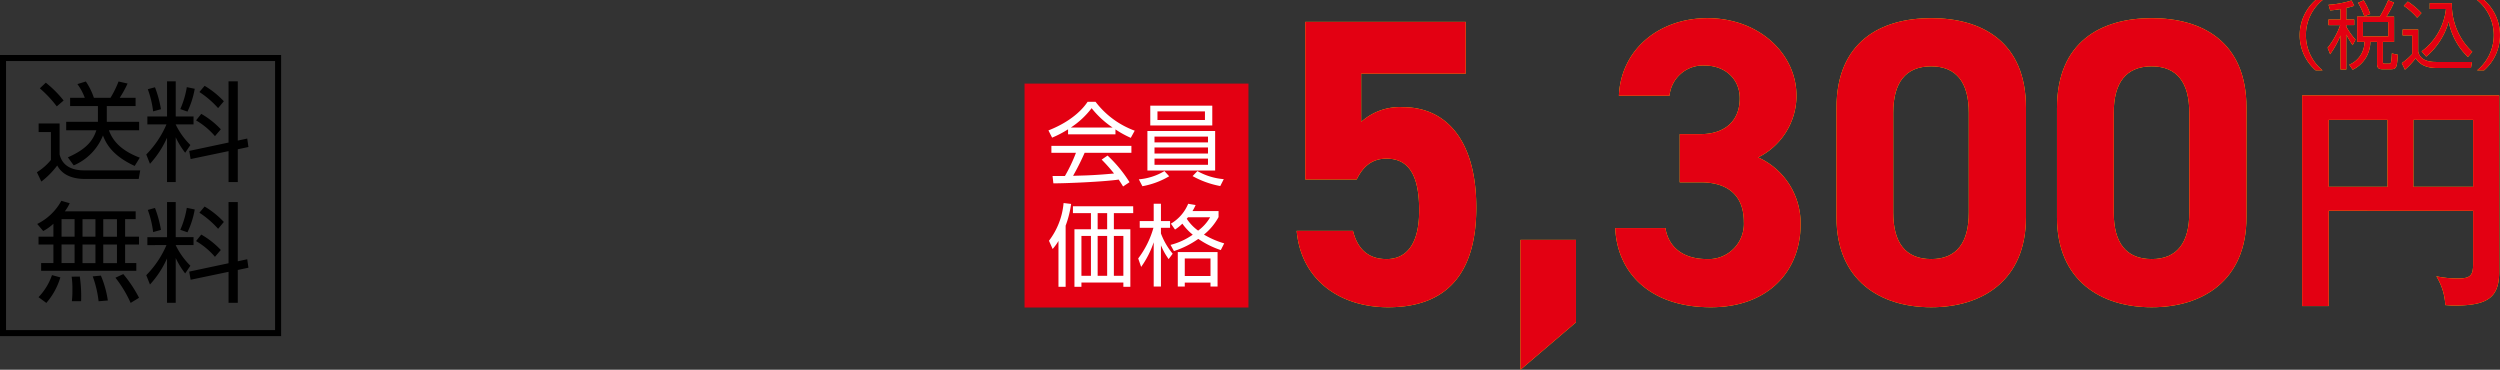 <svg xmlns="http://www.w3.org/2000/svg" width="414.254" height="61.265" viewBox="0 0 414.254 61.265">
  <rect x="0" y="0" width="414.254" height="61.265" fill="#333333" stroke="none"/>
  <g id="gift10_price02" transform="translate(-497.138 -7002.315)">
    <rect id="長方形_122" data-name="長方形 122" width="37.104" height="37.104" transform="translate(666.906 7016.167)" fill="#e30012"/>
    <g id="グループ_474" data-name="グループ 474" transform="translate(311.808 2033.597)">
      <path id="パス_1894" data-name="パス 1894" d="M370.163,4990.978h-7.854v-.832a17.328,17.328,0,0,1-2.642,1.381l-.61-1.2c4.425-1.736,6.088-4.142,6.488-4.736h1.322a14.376,14.376,0,0,0,6.488,4.781l-.653,1.188a16.11,16.11,0,0,1-2.539-1.4Zm-1.306,3.518a21.7,21.7,0,0,1,3.637,4.41l-1.069.713c-.238-.4-.416-.683-.727-1.144-2.48.357-8.537.624-10.823.624l-.134-1.218h2.049a25.6,25.6,0,0,0,1.826-3.845h-4.069v-1.143h13.259v1.143h-7.75a40.268,40.268,0,0,1-1.916,3.816c.371-.015,2.034-.059,2.346-.075,1.811-.074,3.341-.207,4.439-.311a27.019,27.019,0,0,0-2.049-2.3Zm.831-4.646a15.247,15.247,0,0,1-3.475-3.207,13.818,13.818,0,0,1-3.444,3.207Z" fill="#fff"/>
      <path id="パス_1895" data-name="パス 1895" d="M379.066,4997.926a13.4,13.4,0,0,1-4.44,1.648l-.593-1.143a9.714,9.714,0,0,0,4.246-1.367Zm7.616-7.5v6.548H375.458v-6.548Zm-10.749-4.2h10.275v3.281H375.933Zm.7,5.122v.965h8.864v-.965Zm0,1.8v1.009h8.864v-1.009Zm0,1.856v1.024h8.864V4995Zm.491-6.4h7.868v-1.425h-7.868Zm6.621,8.462a10.544,10.544,0,0,0,4.365,1.336l-.579,1.145a15.026,15.026,0,0,1-4.588-1.649Z" fill="#fff"/>
    </g>
    <g id="グループ_475" data-name="グループ 475" transform="translate(311.808 2033.597)">
      <path id="パス_1896" data-name="パス 1896" d="M361.908,5016.242H360.72v-7.6a8.381,8.381,0,0,1-.965,1.336l-.608-1.367a12,12,0,0,0,2.42-6.251l1.247.149a16.715,16.715,0,0,1-.906,3.607Zm11.2-12.205H369.9v2.673h2.731v9.532h-1.158v-.713h-6.948v.713h-1.158v-9.532H366.1v-2.673h-2.984V5002.9H373.1Zm-7.008,3.772h-1.574v6.607H366.1Zm2.688-3.772h-1.575v2.673h1.575Zm0,3.772h-1.575v6.607h1.575Zm2.686,0H369.9v6.607h1.573Z" fill="#fff"/>
      <path id="パス_1897" data-name="パス 1897" d="M378.977,5011.654a11.2,11.2,0,0,1-1.277-2.287v6.83h-1.2v-7.334a15.37,15.37,0,0,1-2.079,4.082l-.49-1.4a15.229,15.229,0,0,0,2.524-5.077h-2.272v-1.114H376.5v-2.88h1.2v2.88h1.514v1.114H377.7v.935a11.663,11.663,0,0,0,1.945,3.356Zm8.27-6.964a9.649,9.649,0,0,1-2.42,2.9,14.592,14.592,0,0,0,3.355,1.455l-.564,1.113a14.783,14.783,0,0,1-3.727-1.855,14.946,14.946,0,0,1-4.038,2.018l-.564-1.024a11.2,11.2,0,0,0,3.682-1.692,9.009,9.009,0,0,1-1.722-1.827,7.284,7.284,0,0,1-1.218.98l-.683-.98a6.821,6.821,0,0,0,2.865-3.295l1.233.208a7.589,7.589,0,0,1-.52,1h4.321Zm-.164,11.507h-1.172v-.654h-4.262v.654h-1.157v-5.717h6.591Zm-1.172-4.647h-4.262v2.9h4.262Zm-3.727-6.829c-.074.089-.134.163-.208.237a7.334,7.334,0,0,0,1.886,1.975,7.211,7.211,0,0,0,1.989-2.212Z" fill="#fff"/>
    </g>
    <g id="グループ_478" data-name="グループ 478" transform="translate(311.808 2033.597)">
      <g id="グループ_476" data-name="グループ 476">
        <path id="パス_1898" data-name="パス 1898" d="M570.19,4968.718a7.524,7.524,0,0,0,0,11.659h-1.156a7.751,7.751,0,0,1,0-11.659Z" fill="#fff100"/>
        <path id="パス_1899" data-name="パス 1899" d="M574.118,4971.952h1.316v.923h-1.316v.27a11.673,11.673,0,0,0,1.525,2.14l-.48.922a16.969,16.969,0,0,1-1.045-1.758v5.78h-.96V4974.6a15.474,15.474,0,0,1-1.721,3.1l-.418-1.07a12.915,12.915,0,0,0,2.09-3.75h-1.955v-.923h2v-1.733c-.86.146-1.291.183-1.709.22l-.27-.934a16.028,16.028,0,0,0,3.812-.714l.443.873a8.89,8.89,0,0,1-1.316.369Zm7.92,3.7h-1.857v3.272c0,.27.049.344.406.344h.565c.259,0,.321-.086.369-.234a9.071,9.071,0,0,0,.136-1.464l1,.222c-.147,2-.173,2.4-1.143,2.4h-1.341c-.505,0-.96-.049-.96-.885v-3.653H578.1a5.122,5.122,0,0,1-2.927,4.612l-.567-.825a4.084,4.084,0,0,0,2.522-3.787h-1.218v-4.181h3.751a18.392,18.392,0,0,0,1.391-2.719l.959.382a16.467,16.467,0,0,1-1.231,2.337h1.255Zm-4.932-4.23a11.712,11.712,0,0,0-1.045-2.238l.935-.418a11.292,11.292,0,0,1,1.082,2.261Zm3.96.947h-4.193v2.385h4.193Z" fill="#fff100"/>
        <path id="パス_1900" data-name="パス 1900" d="M586.027,4973.613v3.627c.271,1.365,1.586,1.746,2.94,1.746h5.976l-.172,1h-5.645c-2.373,0-3.111-1.046-3.518-1.611a12.987,12.987,0,0,1-1.77,1.894l-.529-1.094a9.771,9.771,0,0,0,1.722-1.5v-3.087h-1.587v-.971Zm-.173-1.956a11.619,11.619,0,0,0-2.213-1.979l.665-.7a12.1,12.1,0,0,1,2.262,1.906Zm.739,5.572a10.086,10.086,0,0,0,4.034-7.023h-2.682v-.972h3.665a10.765,10.765,0,0,0,3.382,8.069l-.725.86a11.033,11.033,0,0,1-3.185-5.879,11.643,11.643,0,0,1-3.727,5.818Z" fill="#fff100"/>
        <path id="パス_1901" data-name="パス 1901" d="M595.784,4980.377a7.524,7.524,0,0,0,0-11.659h1.156a7.749,7.749,0,0,1,0,11.659Z" fill="#fff100"/>
      </g>
      <g id="グループ_477" data-name="グループ 477">
        <path id="パス_1902" data-name="パス 1902" d="M570.19,4968.718a7.524,7.524,0,0,0,0,11.659h-1.156a7.751,7.751,0,0,1,0-11.659Z" fill="#e30012"/>
        <path id="パス_1903" data-name="パス 1903" d="M574.118,4971.952h1.316v.923h-1.316v.27a11.673,11.673,0,0,0,1.525,2.14l-.48.922a16.969,16.969,0,0,1-1.045-1.758v5.78h-.96V4974.6a15.474,15.474,0,0,1-1.721,3.1l-.418-1.07a12.915,12.915,0,0,0,2.09-3.75h-1.955v-.923h2v-1.733c-.86.146-1.291.183-1.709.22l-.27-.934a16.028,16.028,0,0,0,3.812-.714l.443.873a8.89,8.89,0,0,1-1.316.369Zm7.92,3.7h-1.857v3.272c0,.27.049.344.406.344h.565c.259,0,.321-.086.369-.234a9.071,9.071,0,0,0,.136-1.464l1,.222c-.147,2-.173,2.4-1.143,2.4h-1.341c-.505,0-.96-.049-.96-.885v-3.653H578.1a5.122,5.122,0,0,1-2.927,4.612l-.567-.825a4.084,4.084,0,0,0,2.522-3.787h-1.218v-4.181h3.751a18.392,18.392,0,0,0,1.391-2.719l.959.382a16.467,16.467,0,0,1-1.231,2.337h1.255Zm-4.932-4.23a11.712,11.712,0,0,0-1.045-2.238l.935-.418a11.292,11.292,0,0,1,1.082,2.261Zm3.96.947h-4.193v2.385h4.193Z" fill="#e30012"/>
        <path id="パス_1904" data-name="パス 1904" d="M586.027,4973.613v3.627c.271,1.365,1.586,1.746,2.94,1.746h5.976l-.172,1h-5.645c-2.373,0-3.111-1.046-3.518-1.611a12.987,12.987,0,0,1-1.77,1.894l-.529-1.094a9.771,9.771,0,0,0,1.722-1.5v-3.087h-1.587v-.971Zm-.173-1.956a11.619,11.619,0,0,0-2.213-1.979l.665-.7a12.1,12.1,0,0,1,2.262,1.906Zm.739,5.572a10.086,10.086,0,0,0,4.034-7.023h-2.682v-.972h3.665a10.765,10.765,0,0,0,3.382,8.069l-.725.86a11.033,11.033,0,0,1-3.185-5.879,11.643,11.643,0,0,1-3.727,5.818Z" fill="#e30012"/>
        <path id="パス_1905" data-name="パス 1905" d="M595.784,4980.377a7.524,7.524,0,0,0,0-11.659h1.156a7.749,7.749,0,0,1,0,11.659Z" fill="#e30012"/>
      </g>
    </g>
    <g id="グループ_481" data-name="グループ 481" transform="translate(311.808 2033.597)">
      <g id="グループ_479" data-name="グループ 479">
        <path id="パス_1906" data-name="パス 1906" d="M571.205,5003.642v15.788H566.8v-34.9h32.656V5013.7c0,4.207-1.763,5.65-7.412,5.65-.6,0-1-.04-1.523-.08a9.994,9.994,0,0,0-1.483-4.769,17.26,17.26,0,0,0,3.647.361c2.084,0,2.444-.6,2.444-2.444v-8.775Zm9.737-15.067h-9.737v11.1h9.737Zm4.287,11.1h9.9v-11.1h-9.9Z" fill="#fff100"/>
      </g>
      <g id="グループ_480" data-name="グループ 480">
        <path id="パス_1907" data-name="パス 1907" d="M571.205,5003.642v15.788H566.8v-34.9h32.656V5013.7c0,4.207-1.763,5.65-7.412,5.65-.6,0-1-.04-1.523-.08a9.994,9.994,0,0,0-1.483-4.769,17.26,17.26,0,0,0,3.647.361c2.084,0,2.444-.6,2.444-2.444v-8.775Zm9.737-15.067h-9.737v11.1h9.737Zm4.287,11.1h9.9v-11.1h-9.9Z" fill="#e30012"/>
      </g>
    </g>
    <g id="グループ_486" data-name="グループ 486" transform="translate(311.808 2033.597)">
      <rect id="長方形_123" data-name="長方形 123" width="45.582" height="45.582" transform="translate(185.83 4978.331)" fill="none" stroke="#000" stroke-miterlimit="10" stroke-width="1"/>
      <g id="グループ_485" data-name="グループ 485">
        <path id="パス_1918" data-name="パス 1918" d="M195.207,4989.172v5.132c.63,2.647,3.349,2.647,4.249,2.647h9.11l-.252,1.422h-8.858c-3.313,0-4.285-1.6-4.645-2.232a13.681,13.681,0,0,1-2.629,2.664l-.739-1.548a9.222,9.222,0,0,0,2.324-2.034V4990.6h-2.036v-1.423Zm-.469-2.826a19.188,19.188,0,0,0-2.808-2.99l.99-.936a18.183,18.183,0,0,1,2.953,2.953Zm13.649,2.556v1.405h-5.006c.486,1.369,1.621,3.222,5.114,4.537l-.847,1.369c-3.943-1.8-4.825-3.98-5.257-5.042a9.017,9.017,0,0,1-4.843,4.952l-.973-1.333c3.079-1.351,4.177-2.791,4.717-4.483H196.3V4988.9h5.257v-2.611h-4.609v-1.367h2.431a9.035,9.035,0,0,0-1.225-2.27l1.4-.431a10.954,10.954,0,0,1,1.333,2.7h2.755a16.406,16.406,0,0,0,1.332-2.7l1.495.341a17.964,17.964,0,0,1-1.3,2.36h2.629v1.367h-4.772v2.611Z"/>
        <path id="パス_1919" data-name="パス 1919" d="M209.75,4989.334v-1.314h3.259V4982.2h1.44v5.816H217.4v1.314h-2.953v.019a12.193,12.193,0,0,0,2.431,3.4l-.864,1.277a13.155,13.155,0,0,1-1.567-2.556v7.418h-1.44v-7.346a16.073,16.073,0,0,1-2.827,4.322l-.613-1.549a16.1,16.1,0,0,0,3.35-4.988Zm.954-2.16a16.411,16.411,0,0,0-.883-3.674l1.189-.323a18.723,18.723,0,0,1,.99,3.636Zm4.5-.379a14.783,14.783,0,0,0,1.08-3.637l1.315.271a14.631,14.631,0,0,1-1.206,3.781Zm11.092,4.881.2,1.4-1.765.377v5.438H223.2v-5.131l-6.283,1.314-.234-1.35,6.517-1.386V4982.2h1.531v9.814Zm-5.348-.4a12.237,12.237,0,0,0-3.133-2.611l.865-1.08a14.035,14.035,0,0,1,3.24,2.557Zm.522-4.645a15.466,15.466,0,0,0-3.1-2.665l.864-1.027a14.559,14.559,0,0,1,3.188,2.558Z"/>
        <path id="パス_1920" data-name="パス 1920" d="M207.811,5003.734v1.3h-1.748v2.9h2.3v1.3h-2.3v3.078h1.856v1.279H192.146v-1.279h2.035v-3.078h-2.467v-1.3h2.467v-2.143a7.655,7.655,0,0,1-1.693,1.207l-.991-1.171a9.2,9.2,0,0,0,4-3.835l1.386.4a7.689,7.689,0,0,1-.81,1.349Zm-16.1,14.225a9.932,9.932,0,0,0,2.232-3.655l1.387.378a11.443,11.443,0,0,1-2.323,4.231Zm5.977-12.928H195.53v2.9h2.161Zm0,4.2H195.53v3.078h2.161Zm-.45,9.4a14.554,14.554,0,0,0,.09-1.836,14.134,14.134,0,0,0-.126-2.232l1.351-.019a22.4,22.4,0,0,1,.215,4.087Zm3.907-13.594h-2.142v2.9h2.142Zm0,4.2h-2.142v3.078h2.142Zm.523,9.4a17.729,17.729,0,0,0-.973-4.123l1.351-.126a16.6,16.6,0,0,1,1.152,4.123Zm3.043-13.594h-2.27v2.9h2.27Zm0,4.2h-2.27v3.078h2.27Zm2.268,9.668a19.824,19.824,0,0,0-2.52-4.176l1.3-.6a21.306,21.306,0,0,1,2.61,3.925Z"/>
        <path id="パス_1921" data-name="パス 1921" d="M209.75,5009.334v-1.314h3.259V5002.2h1.44v5.816H217.4v1.314h-2.953v.019a12.193,12.193,0,0,0,2.431,3.4l-.864,1.277a13.155,13.155,0,0,1-1.567-2.556v7.418h-1.44v-7.346a16.073,16.073,0,0,1-2.827,4.322l-.613-1.549a16.1,16.1,0,0,0,3.35-4.988Zm.954-2.16a16.411,16.411,0,0,0-.883-3.674l1.189-.323a18.723,18.723,0,0,1,.99,3.636Zm4.5-.379a14.783,14.783,0,0,0,1.08-3.637l1.315.271a14.631,14.631,0,0,1-1.206,3.781Zm11.092,4.881.2,1.4-1.765.377v5.438H223.2v-5.131l-6.283,1.314-.234-1.35,6.517-1.386V5002.2h1.531v9.814Zm-5.348-.4a12.237,12.237,0,0,0-3.133-2.611l.865-1.08a14.035,14.035,0,0,1,3.24,2.557Zm.522-4.645a15.466,15.466,0,0,0-3.1-2.665l.864-1.027a14.559,14.559,0,0,1,3.188,2.558Z"/>
      </g>
    </g>
    <g id="グループ_725" data-name="グループ 725" transform="translate(361.371 416.21)">
      <g id="グループ_725-2" data-name="グループ 725">
        <path id="パス_4155" data-name="パス 4155" d="M360.574,6615.84H352.05v-26.115h26.589v8.591H361.318v7.985a9.53,9.53,0,0,1,6.9-2.436c7.172,0,12.177,5.481,12.177,16.644,0,11.028-5.005,16.509-14.613,16.509-7.848,0-14.411-4.4-15.155-12.653h9.336c.745,2.977,2.5,4.668,5.548,4.668,3.383,0,5.413-2.57,5.413-8.051,0-5.683-1.624-8.592-5.413-8.592C363.077,6612.39,361.589,6613.743,360.574,6615.84Z" fill="#fff100"/>
        <path id="パス_4156" data-name="パス 4156" d="M396.909,6639.52l-9.2,7.849v-21.515h9.2Z" fill="#fff100"/>
        <path id="パス_4157" data-name="パス 4157" d="M414.1,6608.33h3.45c3.856,0,6.495-2.029,6.495-5.953,0-3.113-2.368-5.413-5.818-5.413a5.553,5.553,0,0,0-5.819,5.007h-8.389c.338-7.646,6.63-12.856,14.681-12.856,8.525,0,14.749,5.887,14.749,12.856a11.422,11.422,0,0,1-6.359,10.216,11.942,11.942,0,0,1,7.036,11.163c0,7.578-5.277,13.668-14.885,13.668-9.878,0-15.493-5.549-15.832-13.126h8.323c.473,2.977,2.706,5.141,6.9,5.141a5.841,5.841,0,0,0,6.09-6.156c0-4.127-2.368-6.563-7.172-6.563H414.1Z" fill="#fff100"/>
        <path id="パス_4158" data-name="パス 4158" d="M471.473,6622.133c0,10.486-7.307,14.885-15.7,14.885s-15.7-4.4-15.7-14.885V6604c0-10.961,7.307-14.885,15.7-14.885s15.7,3.924,15.7,14.818Zm-15.7-25.033c-4.262,0-6.292,2.706-6.292,7.712v16.508c0,5.007,2.03,7.713,6.292,7.713,4.2,0,6.225-2.706,6.225-7.713v-16.508C462,6599.806,459.971,6597.1,455.776,6597.1Z" fill="#fff100"/>
        <path id="パス_4159" data-name="パス 4159" d="M508.011,6622.133c0,10.486-7.307,14.885-15.7,14.885s-15.7-4.4-15.7-14.885V6604c0-10.961,7.307-14.885,15.7-14.885s15.7,3.924,15.7,14.818Zm-15.7-25.033c-4.262,0-6.292,2.706-6.292,7.712v16.508c0,5.007,2.03,7.713,6.292,7.713,4.2,0,6.225-2.706,6.225-7.713v-16.508C498.539,6599.806,496.509,6597.1,492.314,6597.1Z" fill="#fff100"/>
      </g>
      <g id="グループ_726" data-name="グループ 726">
        <path id="パス_4160" data-name="パス 4160" d="M360.574,6615.84H352.05v-26.115h26.589v8.591H361.318v7.985a9.53,9.53,0,0,1,6.9-2.436c7.172,0,12.177,5.481,12.177,16.644,0,11.028-5.005,16.509-14.613,16.509-7.848,0-14.411-4.4-15.155-12.653h9.336c.745,2.977,2.5,4.668,5.548,4.668,3.383,0,5.413-2.57,5.413-8.051,0-5.683-1.624-8.592-5.413-8.592C363.077,6612.39,361.589,6613.743,360.574,6615.84Z" fill="#e30012"/>
        <path id="パス_4161" data-name="パス 4161" d="M396.909,6639.52l-9.2,7.849v-21.515h9.2Z" fill="#e30012"/>
        <path id="パス_4162" data-name="パス 4162" d="M414.1,6608.33h3.45c3.856,0,6.495-2.029,6.495-5.953,0-3.113-2.368-5.413-5.818-5.413a5.553,5.553,0,0,0-5.819,5.007h-8.389c.338-7.646,6.63-12.856,14.681-12.856,8.525,0,14.749,5.887,14.749,12.856a11.422,11.422,0,0,1-6.359,10.216,11.942,11.942,0,0,1,7.036,11.163c0,7.578-5.277,13.668-14.885,13.668-9.878,0-15.493-5.549-15.832-13.126h8.323c.473,2.977,2.706,5.141,6.9,5.141a5.841,5.841,0,0,0,6.09-6.156c0-4.127-2.368-6.563-7.172-6.563H414.1Z" fill="#e30012"/>
        <path id="パス_4163" data-name="パス 4163" d="M471.473,6622.133c0,10.486-7.307,14.885-15.7,14.885s-15.7-4.4-15.7-14.885V6604c0-10.961,7.307-14.885,15.7-14.885s15.7,3.924,15.7,14.818Zm-15.7-25.033c-4.262,0-6.292,2.706-6.292,7.712v16.508c0,5.007,2.03,7.713,6.292,7.713,4.2,0,6.225-2.706,6.225-7.713v-16.508C462,6599.806,459.971,6597.1,455.776,6597.1Z" fill="#e30012"/>
        <path id="パス_4164" data-name="パス 4164" d="M508.011,6622.133c0,10.486-7.307,14.885-15.7,14.885s-15.7-4.4-15.7-14.885V6604c0-10.961,7.307-14.885,15.7-14.885s15.7,3.924,15.7,14.818Zm-15.7-25.033c-4.262,0-6.292,2.706-6.292,7.712v16.508c0,5.007,2.03,7.713,6.292,7.713,4.2,0,6.225-2.706,6.225-7.713v-16.508C498.539,6599.806,496.509,6597.1,492.314,6597.1Z" fill="#e30012"/>
      </g>
    </g>
  </g>
</svg>
